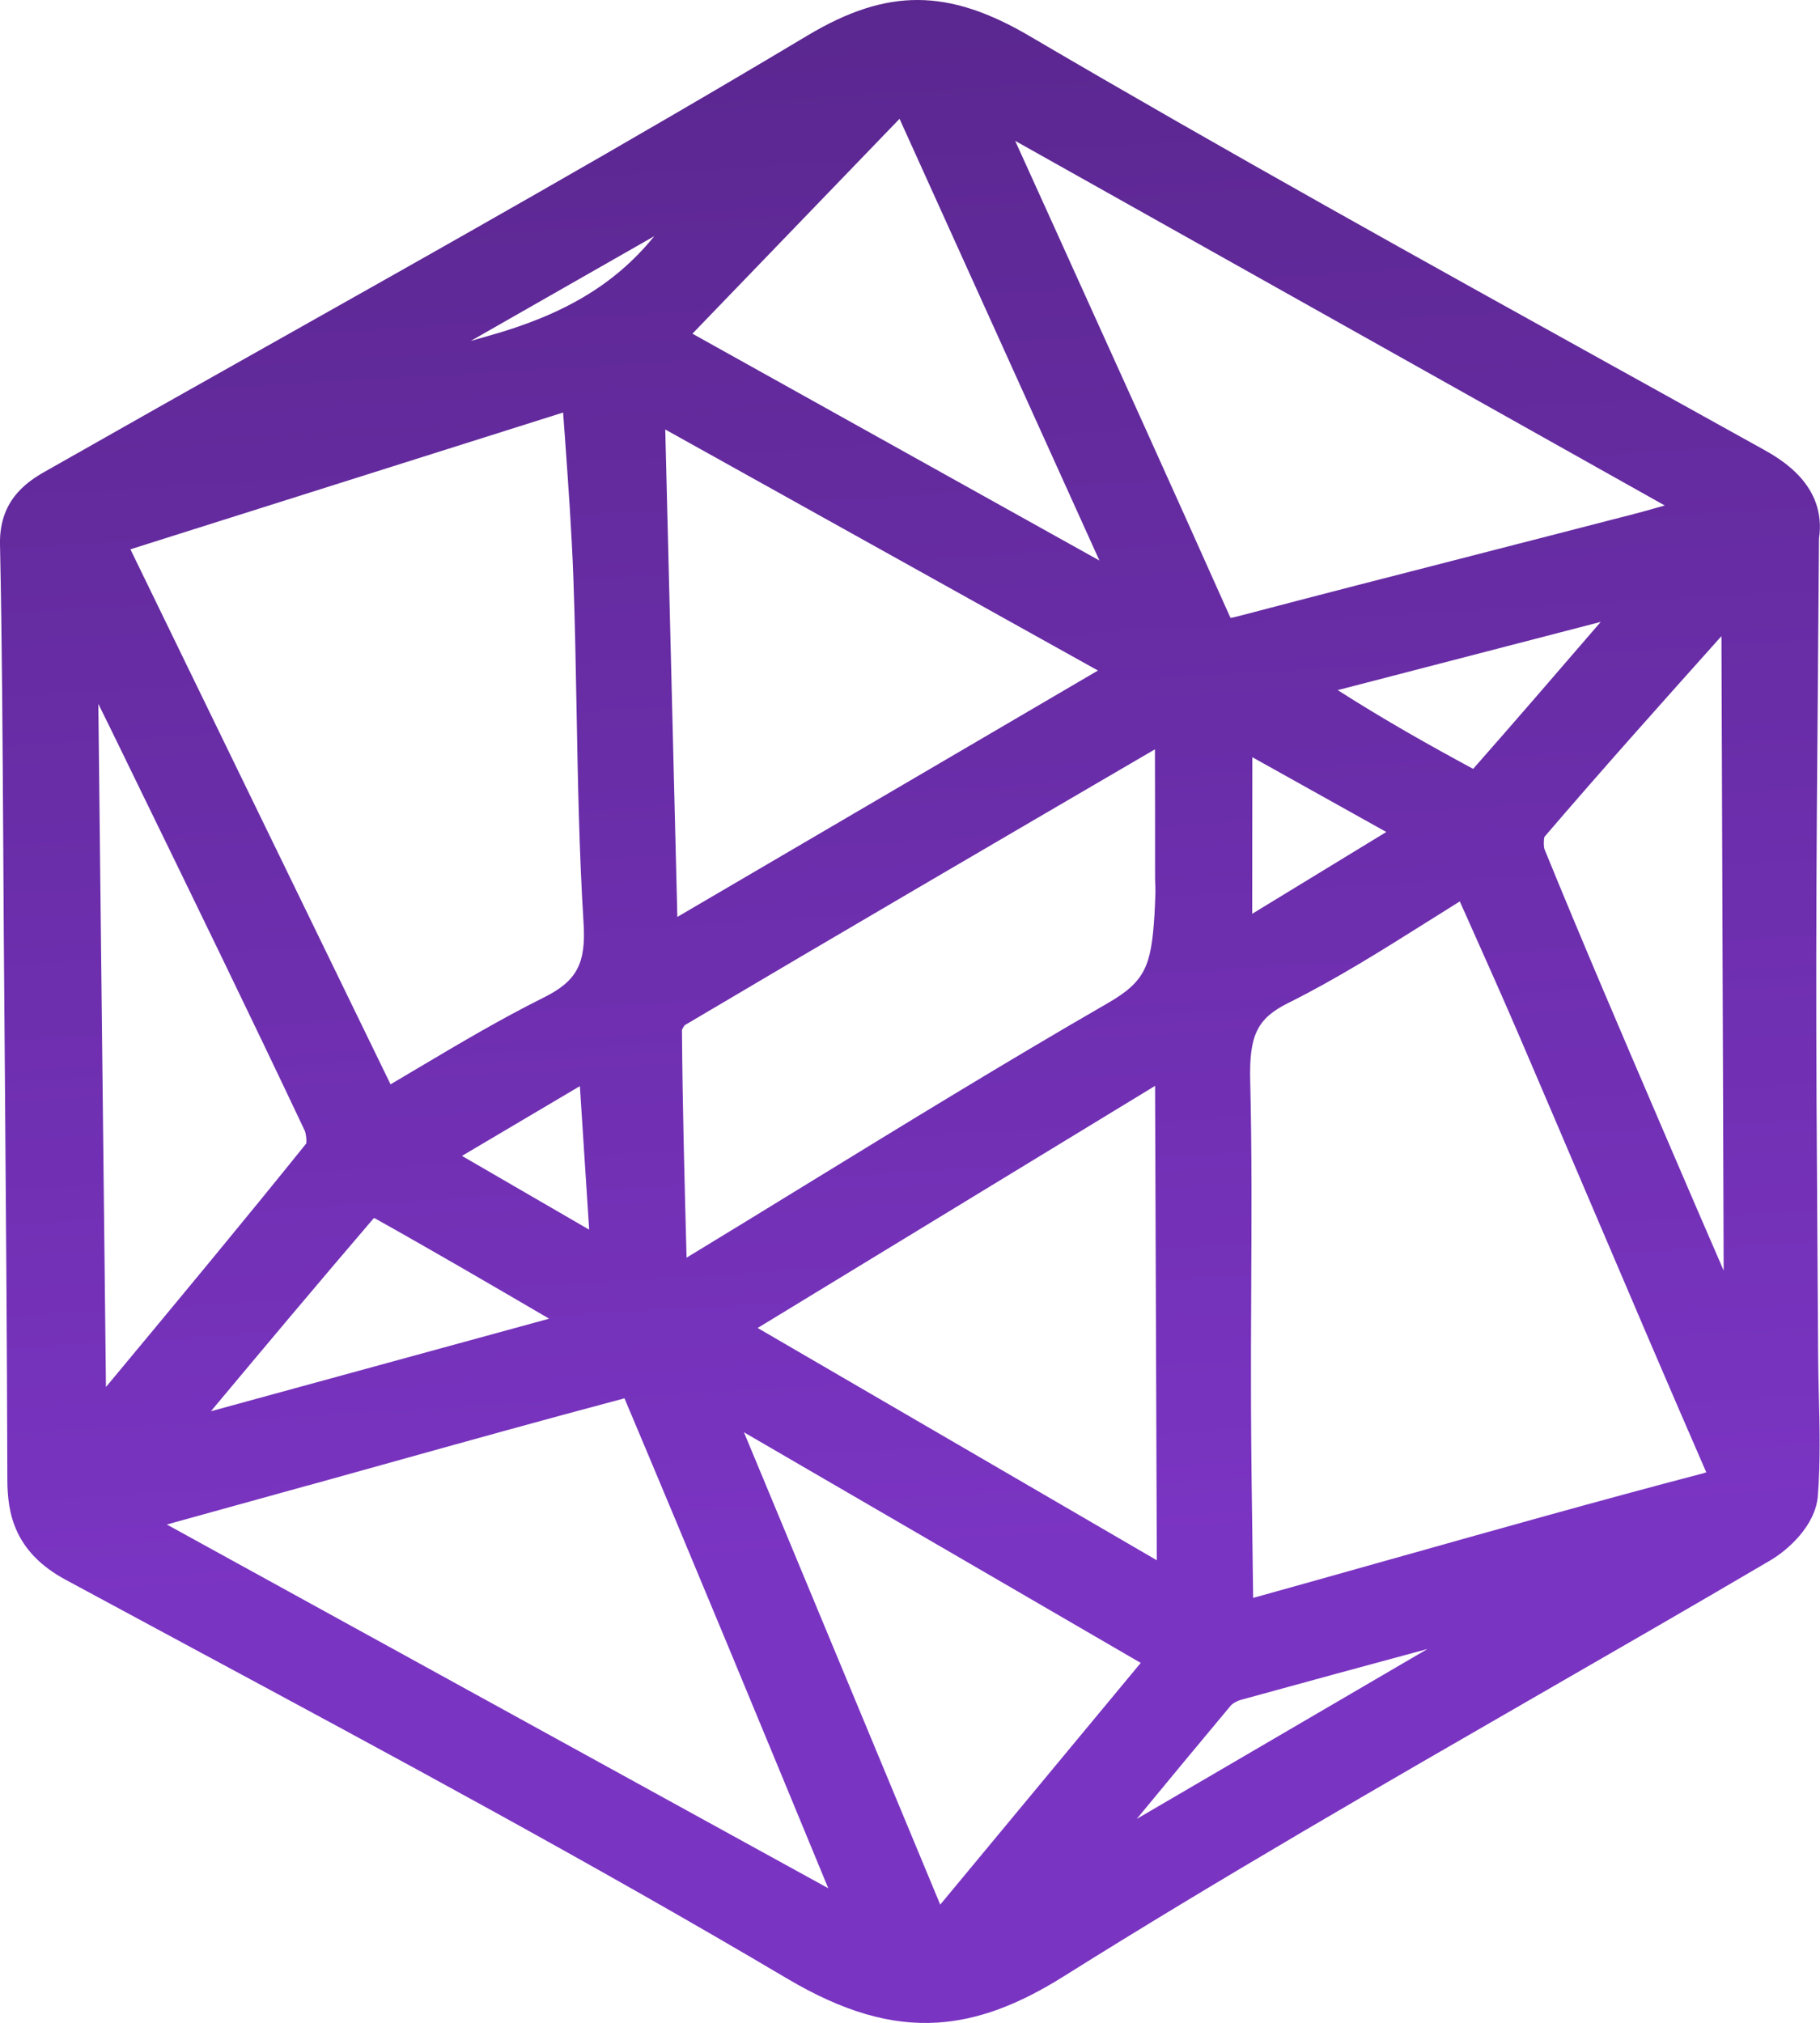 <?xml version="1.0" encoding="UTF-8"?>
<svg id="Layer_2" data-name="Layer 2" xmlns="http://www.w3.org/2000/svg" xmlns:xlink="http://www.w3.org/1999/xlink" viewBox="0 0 272.43 302.73">
  <defs>
    <style>
      .cls-1 {
        fill: url(#linear-gradient);
      }
    </style>
    <linearGradient id="linear-gradient" x1="-119.02" y1="14.99" x2="-117.34" y2="-265.06" gradientTransform="translate(259.4 209.9) rotate(-3.71)" gradientUnits="userSpaceOnUse">
      <stop offset="0" stop-color="#7a34c2"/>
      <stop offset="1" stop-color="#542485"/>
    </linearGradient>
  </defs>
  <g id="Layer_1-2" data-name="Layer 1">
    <path class="cls-1" d="M263.8,67.17h0c-6.98-3.88-14.09-7.82-20.96-11.63l-.24-.13c-29.13-16.15-59.24-32.85-88.43-49.98C147.9,1.74,142.57.02,137.41,0c-5.19-.02-10.44,1.67-16.53,5.31-26.64,15.94-54.18,31.44-80.81,46.43l-.22.12c-10.41,5.86-21.17,11.92-31.71,17.91l-.67.38C4.62,71.73-.14,74.38,0,81.44c.31,14.74.39,29.74.48,44.24.03,4.93.06,9.86.09,14.79.04,5.48.08,10.97.13,16.45l.02,2.39c.16,20.35.33,41.4.38,62.09.01,5.09,1.06,10.86,8.73,15,6.7,3.62,13.52,7.29,19.54,10.53,29.24,15.73,59.47,31.99,88.46,49.15,8.35,4.94,15.51,7.03,22.53,6.58,5.97-.39,11.95-2.58,18.82-6.89,23.38-14.66,47.74-28.69,71.3-42.26,11.34-6.53,23.06-13.28,34.54-20.03,2.47-1.45,6.74-5.11,7.09-9.65.39-5.05.27-10.1.15-14.97-.05-2.01-.1-4.08-.11-6.11-.03-5.2-.07-10.4-.1-15.61v-.21c-.1-14.38-.2-29.24-.18-43.85.02-14.4.13-28.41.26-43.25v-.54c.06-6.17.11-12.4.15-18.69,1.19-8.05-5.83-11.96-8.5-13.44ZM170.75,248.84l-30.01,36.17-29.38-70.68,59.39,34.51ZM103.65,49.93l31-32.15,29.92,66.1-60.93-33.95ZM70.48,51.01l27.46-15.67c-.08.1-.16.19-.24.29-5.78,7-13.38,11.51-24.65,14.65-.86.24-1.71.48-2.56.73ZM184.24,255.21c.19-.23.82-.65,1.5-.84,9.26-2.55,18.63-5.1,27.93-7.61l-43.51,25.42c4.66-5.65,9.38-11.35,14.08-16.97ZM172.9,162.49l.26,70.99-59.75-34.76,59.49-36.23ZM55.88,182.36s.09-.07.14-.1c8.8,4.92,17.62,10.07,26.18,15.07l-50.63,13.85c7.99-9.56,16.16-19.3,24.31-28.81ZM69.15,172.97l17.65-10.44,1.39,21.48-19.04-11.04ZM85.83,86.61c.24,6.6.36,13.34.48,19.86.19,10.35.38,21.05,1.04,31.61.39,6.1-1,8.72-5.94,11.18-6.5,3.24-12.59,6.86-19.05,10.69l-.2.12c-1.21.72-2.45,1.45-3.7,2.19L19.52,82.2l64.77-20.47c.09,1.25.18,2.48.27,3.7.52,7.29,1.02,14.18,1.27,21.18ZM171.87,112.72l1.01-.59c.01,6.32.03,12.85.02,19.31,0,.32.01.64.03.94.01.31.03.63.02.87v.41c-.04,1.07-.07,2.07-.14,3.22-.48,7.63-1.35,9.98-6.99,13.23-15.34,8.85-30.65,18.25-45.47,27.34-5.45,3.35-11.59,7.11-17.58,10.75-.3-11.19-.61-22.75-.69-34.1.09-.21.29-.54.43-.7,23.09-13.67,46.61-27.4,69.36-40.68ZM101.39,137.21l-1.81-72.94,64.77,36.07-62.96,36.87ZM187.44,136.74l.02-23.43,20.05,11.19-20.07,12.24ZM220.52,115.06c-6.51-3.51-13.34-7.35-20.28-11.79l39.37-10.21c-6.52,7.57-12.79,14.83-19.1,22ZM255.01,220.45c-15.76,4.13-31.63,8.61-46.98,12.93l-.76.21c-6.35,1.79-12.91,3.64-19.36,5.43-.11.03-.22.06-.33.09-.02-1.76-.05-3.51-.07-5.26-.11-8.12-.22-15.79-.25-23.58-.02-5.63,0-11.37.03-16.93v-.09c.05-10.32.11-20.99-.15-31.52-.17-6.83,1.05-9.33,5.67-11.63,7.28-3.63,14.02-7.87,21.17-12.37,1.42-.9,2.96-1.86,4.53-2.84.42.95.84,1.89,1.27,2.83l.07.16c2.59,5.79,5.03,11.26,7.45,16.88,3.49,8.12,7.01,16.39,10.42,24.38l.02.05c5.7,13.38,11.6,27.21,17.51,40.77.06.13.11.26.16.37-.12.04-.25.07-.4.11ZM231.2,127.1c-.15-.38-.15-1.37-.02-1.87,8.55-9.98,17.46-19.94,26.08-29.57l.42-.47.33,94.94c-2.51-5.79-5.06-11.67-7.55-17.48l-2.18-5.08c-5.68-13.24-11.55-26.92-17.08-40.47ZM243.4,77.22c-7.85,2.04-15.65,4.03-23.19,5.97l-.06.02c-11.23,2.88-22.84,5.85-34.25,8.86-.39.1-1.17.31-1.7.4-.05-.09-.1-.2-.16-.34-8.4-18.81-17.05-37.89-25.41-56.34l-.08-.18c-2.2-4.84-4.39-9.69-6.59-14.53l97.23,54.56c-1.93.55-3.87,1.1-5.78,1.59ZM14.73,105.35c1.15,2.33,2.3,4.66,3.43,6.99l2.8,5.75c8.13,16.68,16.54,33.93,24.63,51.05.23.49.31,1.43.26,1.96-9.45,11.75-19.25,23.54-28.73,34.94-.42.5-.84,1.01-1.26,1.51l-1.14-102.21ZM46.14,222.28c3.74-1.04,7.47-2.08,11.21-3.12,11.82-3.3,24.03-6.7,36.08-9.9.02,0,.03,0,.05,0,10.29,24.38,20.54,49.18,30.5,73.3l-99.01-54.43c7.05-1.95,14.11-3.9,21.16-5.86Z"/>
  </g>
</svg>
